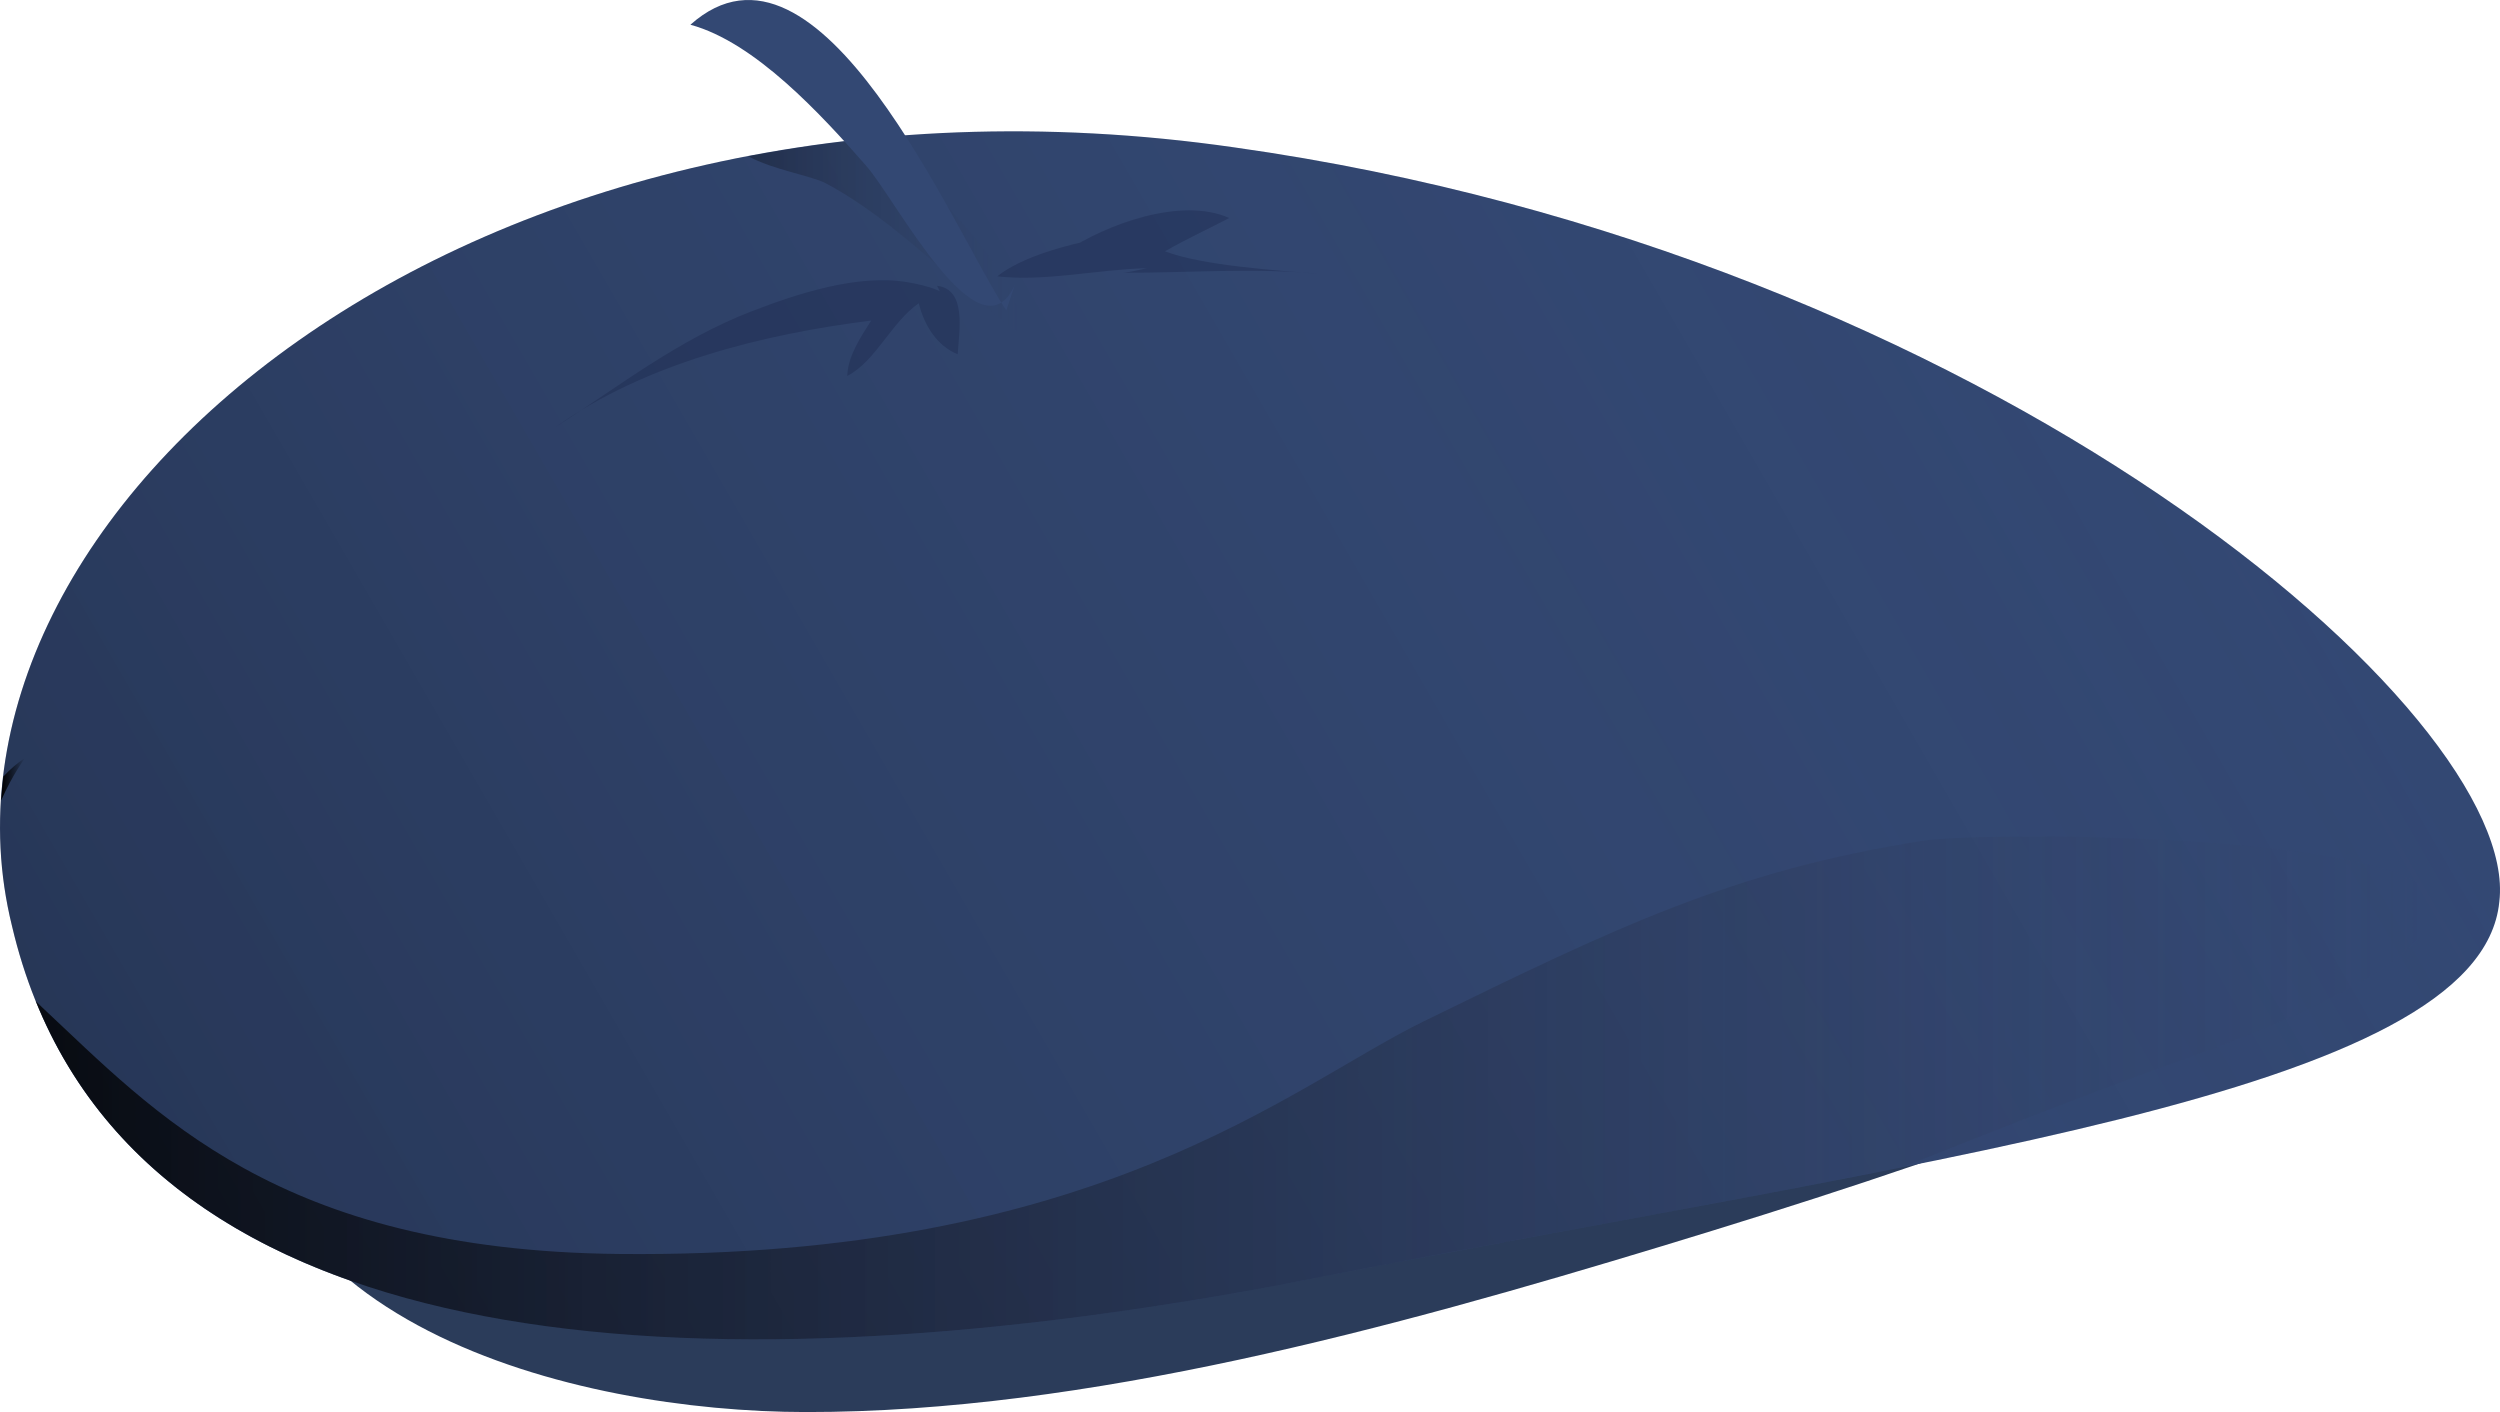 <?xml version="1.0" encoding="iso-8859-1"?>
<!-- Generator: Adobe Illustrator 16.0.0, SVG Export Plug-In . SVG Version: 6.00 Build 0)  -->
<!DOCTYPE svg PUBLIC "-//W3C//DTD SVG 1.1//EN" "http://www.w3.org/Graphics/SVG/1.1/DTD/svg11.dtd">
<svg version="1.1" id="Layer_1" xmlns="http://www.w3.org/2000/svg" xmlns:xlink="http://www.w3.org/1999/xlink" x="0px" y="0px"
	 width="115.599px" height="65.293px" viewBox="0 0 115.599 65.293" style="enable-background:new 0 0 115.599 65.293;"
	 xml:space="preserve">
<g>
	<path style="fill:#2B3C5A;" d="M11.11,47.387c-1.078,13.871,15.546,17.9,26.157,17.906c12.983,0.012,27.158-3.902,39.567-7.667
		c6.293-1.912,12.564-3.927,18.673-6.27c3.174-1.22,6.079-1.938,7.833-5.174c2.865-5.289-2.009-6.378-6.686-7.163
		c-10.456-1.753-21.473-1.661-32.118-1.581c-13.714,0.103-27.076,3.104-40.402,5.967c-3.489,0.748-8.808,0.74-11.036,3.981"/>
	<path style="fill:#334873;" d="M115.567,41.699c-0.878,8.967-27.073,11.918-56.752,17.785C29.521,64.888,5.1,62.183,0.554,42.814
		c-4.704-19.054,21.147-41.081,56.515-36C92.043,11.743,116.618,33.046,115.567,41.699z"/>
	
		<linearGradient id="SVGID_1_" gradientUnits="userSpaceOnUse" x1="82.326" y1="528.855" x2="-6.396" y2="580.079" gradientTransform="matrix(1 0 0 1 16.585 -518.584)">
		<stop  offset="0" style="stop-color:#384569;stop-opacity:0"/>
		<stop  offset="1" style="stop-color:#000000;stop-opacity:0.8"/>
	</linearGradient>
	<path style="opacity:0.3;fill:url(#SVGID_1_);enable-background:new    ;" d="M115.567,41.699
		c-0.878,8.967-27.073,11.918-56.752,17.785C29.521,64.888,5.1,62.183,0.554,42.814c-4.704-19.054,21.147-41.081,56.515-36
		C92.043,11.743,116.618,33.046,115.567,41.699z"/>
	<g>
		
			<linearGradient id="SVGID_2_" gradientUnits="userSpaceOnUse" x1="-14.936" y1="568.889" x2="95.975" y2="568.889" gradientTransform="matrix(1 0 0 1 16.585 -518.584)">
			<stop  offset="0" style="stop-color:#000000;stop-opacity:0.8"/>
			<stop  offset="1" style="stop-color:#384569;stop-opacity:0"/>
		</linearGradient>
		<path style="fill:url(#SVGID_2_);" d="M88.893,38.881c-8.76,1.378-14.128,3.978-23.083,8.356
			c-6.109,2.988-15.091,10.975-37.209,10.746C12.83,57.817,7.14,51.423,1.934,46.566c-0.101-0.094-0.192-0.19-0.285-0.284
			c6.553,16.21,29.721,18.263,57.167,13.203c10.482-2.074,20.525-3.782,29.176-5.521c4.019-1.604,8.005-3.175,11.935-4.606
			c2.1-0.766,12.449-4.214,12.633-7.455C112.747,38.514,91.83,38.417,88.893,38.881z"/>
		
			<linearGradient id="SVGID_3_" gradientUnits="userSpaceOnUse" x1="-16.531" y1="554.616" x2="-15.423" y2="554.616" gradientTransform="matrix(1 0 0 1 16.585 -518.584)">
			<stop  offset="0" style="stop-color:#000000"/>
			<stop  offset="1" style="stop-color:#000000;stop-opacity:0"/>
		</linearGradient>
		<path style="fill:url(#SVGID_3_);" d="M1.162,35.05c-0.36,0.223-0.692,0.522-1.008,0.858c-0.043,0.369-0.076,0.736-0.1,1.106
			C0.58,35.808,1.162,35.05,1.162,35.05z"/>
	</g>
	
		<linearGradient id="SVGID_4_" gradientUnits="userSpaceOnUse" x1="18.017" y1="529.532" x2="30.667" y2="529.532" gradientTransform="matrix(1 0 0 1 16.585 -518.584)">
		<stop  offset="0" style="stop-color:#000000"/>
		<stop  offset="1" style="stop-color:#384569;stop-opacity:0"/>
	</linearGradient>
	<path style="opacity:0.3;fill:url(#SVGID_4_);enable-background:new    ;" d="M38.182,8.475c3.35,1.782,6.084,4.862,9.064,7.032
		c0.173-2.626-3.889-6.608-6.785-9.121C38.454,6.58,36.5,6.86,34.602,7.223C35.723,7.849,37.528,8.126,38.182,8.475z"/>
	<path style="fill:#334873;" d="M46.53,14.354c-2.43-3.653-8.622-18.552-14.606-13.21c2.993,0.809,6.068,4.175,8.131,6.525
		c1.38,1.572,5.271,9.125,6.873,5.493"/>
	<path style="opacity:0.3;fill:#142144;enable-background:new    ;" d="M50.887,11.022c-1.524,0.277-3.669,0.862-4.773,1.756
		c2.238,0.251,4.63-0.321,6.905-0.374c-0.379,0.073-0.679,0.166-1.079,0.209c3.027,0.009,6.044-0.245,9.088,0.054
		c-1.947-0.162-5.402-0.375-7.156-1.046c0.924-0.541,2.101-1.083,2.968-1.54c-2.234-1.001-5.728,0.312-7.546,1.538"/>
	<path style="opacity:0.3;fill:#142144;enable-background:new    ;" d="M43.724,14.006c0.397-0.482-0.927-0.816-1.77-0.958
		c-2.286-0.387-5.078,0.528-7.179,1.338c-3.387,1.306-6.11,3.448-9.096,5.368c4.142-2.955,9.632-4.307,14.603-4.931
		c-0.502,0.792-1.076,1.646-1.106,2.561c1.315-0.675,2.036-2.483,3.307-3.363c0.253,1.018,0.83,1.963,1.8,2.361
		c0.066-1.097,0.424-3.001-0.955-3.167"/>
</g>
</svg>
